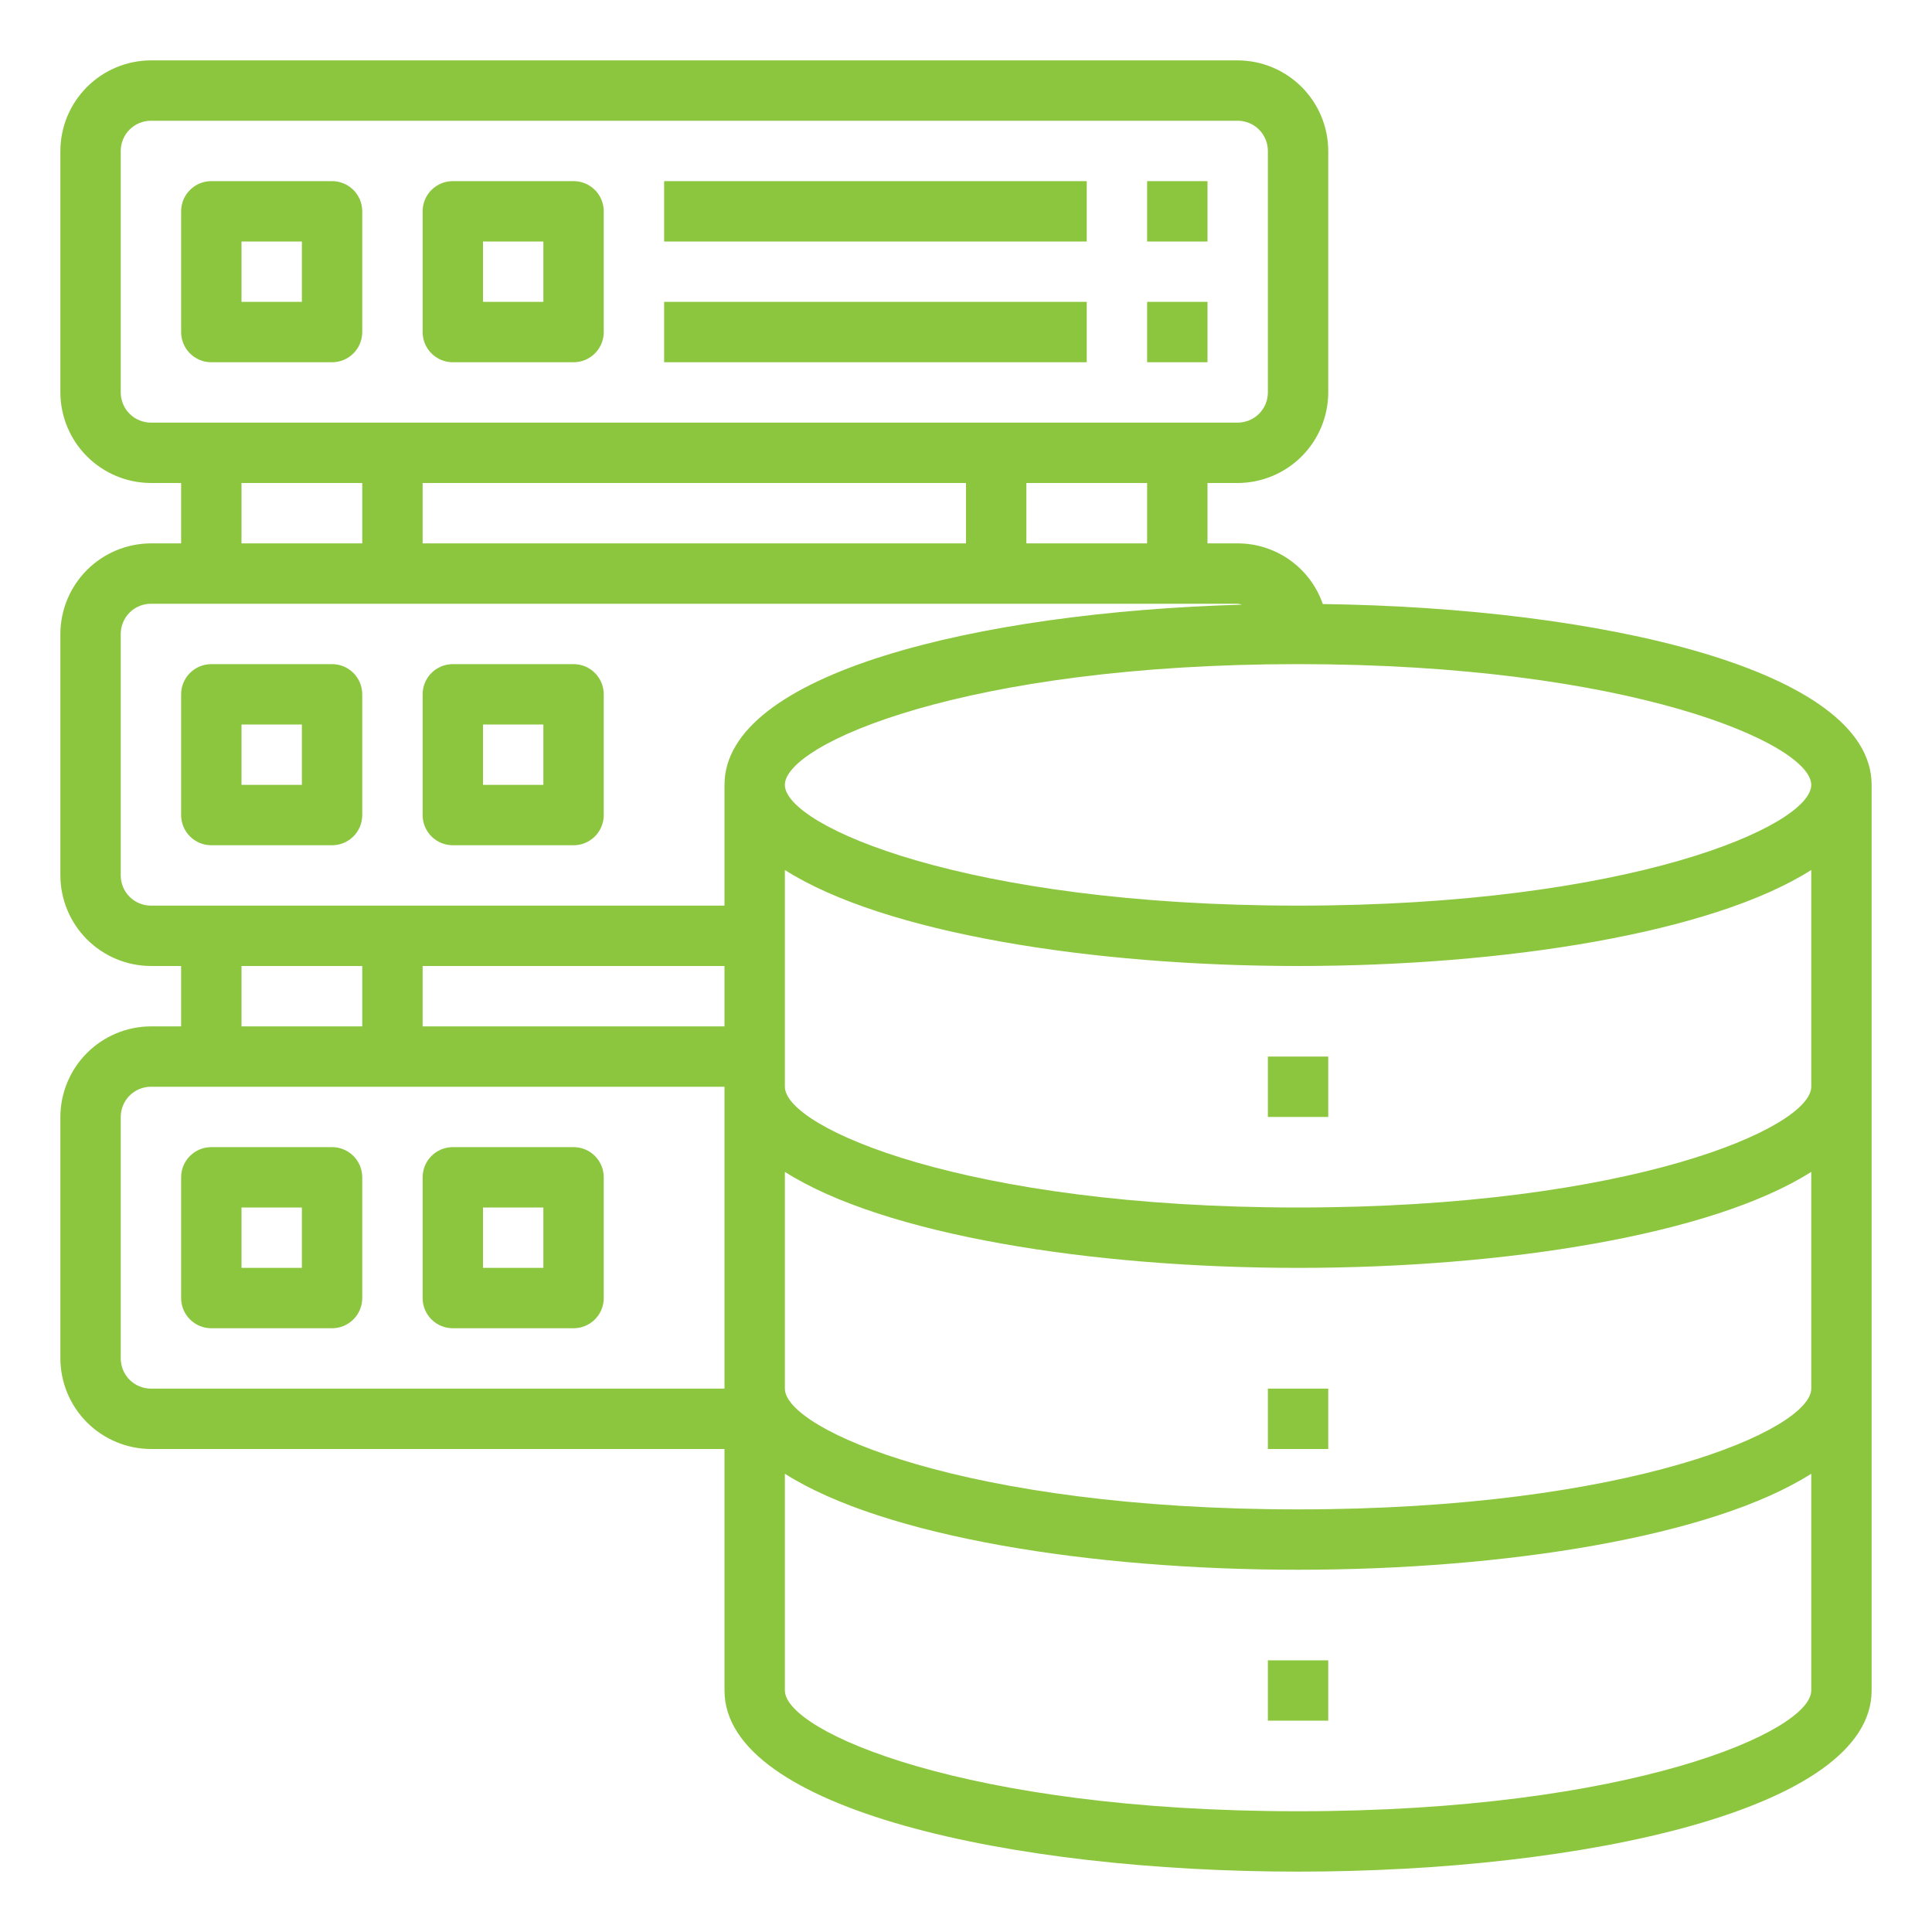 <?xml version="1.0" encoding="UTF-8"?> <svg xmlns="http://www.w3.org/2000/svg" xmlns:xlink="http://www.w3.org/1999/xlink" width="512" height="512" xml:space="preserve" overflow="hidden"><g transform="translate(-384 -104)"><g><path d="M734.56 264.08C732.937 259.388 729.892 255.317 725.849 252.436 721.806 249.554 716.965 248.003 712 248L704 248 704 232 712 232C718.359 231.981 724.453 229.446 728.95 224.95 733.446 220.453 735.981 214.359 736 208L736 144C735.981 137.641 733.446 131.547 728.95 127.05 724.453 122.554 718.359 120.019 712 120L424 120C417.641 120.019 411.547 122.554 407.05 127.05 402.554 131.547 400.019 137.641 400 144L400 208C400.019 214.359 402.554 220.453 407.05 224.95 411.547 229.446 417.641 231.981 424 232L432 232 432 248 424 248C417.641 248.019 411.547 250.554 407.05 255.05 402.554 259.547 400.019 265.641 400 272L400 336C400.019 342.359 402.554 348.453 407.05 352.95 411.547 357.446 417.641 359.981 424 360L432 360 432 376 424 376C417.641 376.019 411.547 378.554 407.05 383.05 402.554 387.547 400.019 393.641 400 400L400 464C400.019 470.359 402.554 476.453 407.05 480.95 411.547 485.446 417.641 487.981 424 488L576 488 576 552C576 583.52 652.48 600 728 600 803.52 600 880 583.52 880 552L880 312C880 281.36 807.92 265.04 734.56 264.08ZM424 216C421.878 216 419.843 215.157 418.343 213.657 416.843 212.157 416 210.122 416 208L416 144C416 141.878 416.843 139.843 418.343 138.343 419.843 136.843 421.878 136 424 136L712 136C714.122 136 716.157 136.843 717.657 138.343 719.157 139.843 720 141.878 720 144L720 208C720 210.122 719.157 212.157 717.657 213.657 716.157 215.157 714.122 216 712 216L424 216ZM688 232 688 248 656 248 656 232 688 232ZM640 232 640 248 496 248 496 232 640 232ZM480 232 480 248 448 248 448 232 480 232ZM576 472 424 472C421.878 472 419.843 471.157 418.343 469.657 416.843 468.157 416 466.122 416 464L416 400C416 397.878 416.843 395.843 418.343 394.343 419.843 392.843 421.878 392 424 392L576 392 576 472ZM448 376 448 360 480 360 480 376 448 376ZM576 376 496 376 496 360 576 360 576 376ZM576 312 576 344 424 344C421.878 344 419.843 343.157 418.343 341.657 416.843 340.157 416 338.122 416 336L416 272C416 269.878 416.843 267.843 418.343 266.343 419.843 264.843 421.878 264 424 264L712 264C712.381 264.042 712.756 264.122 713.12 264.24 642.72 266.24 576 282.56 576 312ZM864 552C864 562.88 816 584 728 584 640 584 592 562.88 592 552L592 494.56C618.32 511.28 673.28 520 728 520 782.72 520 837.68 511.28 864 494.56L864 552ZM864 472C864 482.88 816 504 728 504 640 504 592 482.88 592 472L592 414.56C618.32 431.28 673.28 440 728 440 782.72 440 837.68 431.28 864 414.56L864 472ZM864 392C864 402.88 816 424 728 424 640 424 592 402.88 592 392L592 334.56C618.32 351.28 673.28 360 728 360 782.72 360 837.68 351.28 864 334.56L864 392ZM728 344C640 344 592 322.88 592 312 592 301.12 640 280 728 280 816 280 864 301.12 864 312 864 322.88 816 344 728 344Z" fill="#8CC63F" fill-rule="nonzero" fill-opacity="1"></path><path d="M720 384 736 384 736 400 720 400 720 384ZM720 472 736 472 736 488 720 488 720 472ZM720 544 736 544 736 560 720 560 720 544ZM472 280 440 280C437.878 280 435.843 280.843 434.343 282.343 432.843 283.843 432 285.878 432 288L432 320C432 322.122 432.843 324.157 434.343 325.657 435.843 327.157 437.878 328 440 328L472 328C474.122 328 476.157 327.157 477.657 325.657 479.157 324.157 480 322.122 480 320L480 288C480 285.878 479.157 283.843 477.657 282.343 476.157 280.843 474.122 280 472 280ZM464 312 448 312 448 296 464 296 464 312ZM536 280 504 280C501.878 280 499.843 280.843 498.343 282.343 496.843 283.843 496 285.878 496 288L496 320C496 322.122 496.843 324.157 498.343 325.657 499.843 327.157 501.878 328 504 328L536 328C538.122 328 540.157 327.157 541.657 325.657 543.157 324.157 544 322.122 544 320L544 288C544 285.878 543.157 283.843 541.657 282.343 540.157 280.843 538.122 280 536 280ZM528 312 512 312 512 296 528 296 528 312ZM472 152 440 152C437.878 152 435.843 152.843 434.343 154.343 432.843 155.843 432 157.878 432 160L432 192C432 194.122 432.843 196.157 434.343 197.657 435.843 199.157 437.878 200 440 200L472 200C474.122 200 476.157 199.157 477.657 197.657 479.157 196.157 480 194.122 480 192L480 160C480 157.878 479.157 155.843 477.657 154.343 476.157 152.843 474.122 152 472 152ZM464 184 448 184 448 168 464 168 464 184ZM536 152 504 152C501.878 152 499.843 152.843 498.343 154.343 496.843 155.843 496 157.878 496 160L496 192C496 194.122 496.843 196.157 498.343 197.657 499.843 199.157 501.878 200 504 200L536 200C538.122 200 540.157 199.157 541.657 197.657 543.157 196.157 544 194.122 544 192L544 160C544 157.878 543.157 155.843 541.657 154.343 540.157 152.843 538.122 152 536 152ZM528 184 512 184 512 168 528 168 528 184ZM560 152 672 152 672 168 560 168 560 152ZM688 152 704 152 704 168 688 168 688 152ZM560 184 672 184 672 200 560 200 560 184ZM688 184 704 184 704 200 688 200 688 184ZM472 408 440 408C437.878 408 435.843 408.843 434.343 410.343 432.843 411.843 432 413.878 432 416L432 448C432 450.122 432.843 452.157 434.343 453.657 435.843 455.157 437.878 456 440 456L472 456C474.122 456 476.157 455.157 477.657 453.657 479.157 452.157 480 450.122 480 448L480 416C480 413.878 479.157 411.843 477.657 410.343 476.157 408.843 474.122 408 472 408ZM464 440 448 440 448 424 464 424 464 440ZM536 408 504 408C501.878 408 499.843 408.843 498.343 410.343 496.843 411.843 496 413.878 496 416L496 448C496 450.122 496.843 452.157 498.343 453.657 499.843 455.157 501.878 456 504 456L536 456C538.122 456 540.157 455.157 541.657 453.657 543.157 452.157 544 450.122 544 448L544 416C544 413.878 543.157 411.843 541.657 410.343 540.157 408.843 538.122 408 536 408ZM528 440 512 440 512 424 528 424 528 440Z" fill="#8CC63F" fill-rule="nonzero" fill-opacity="1"></path></g></g></svg> 